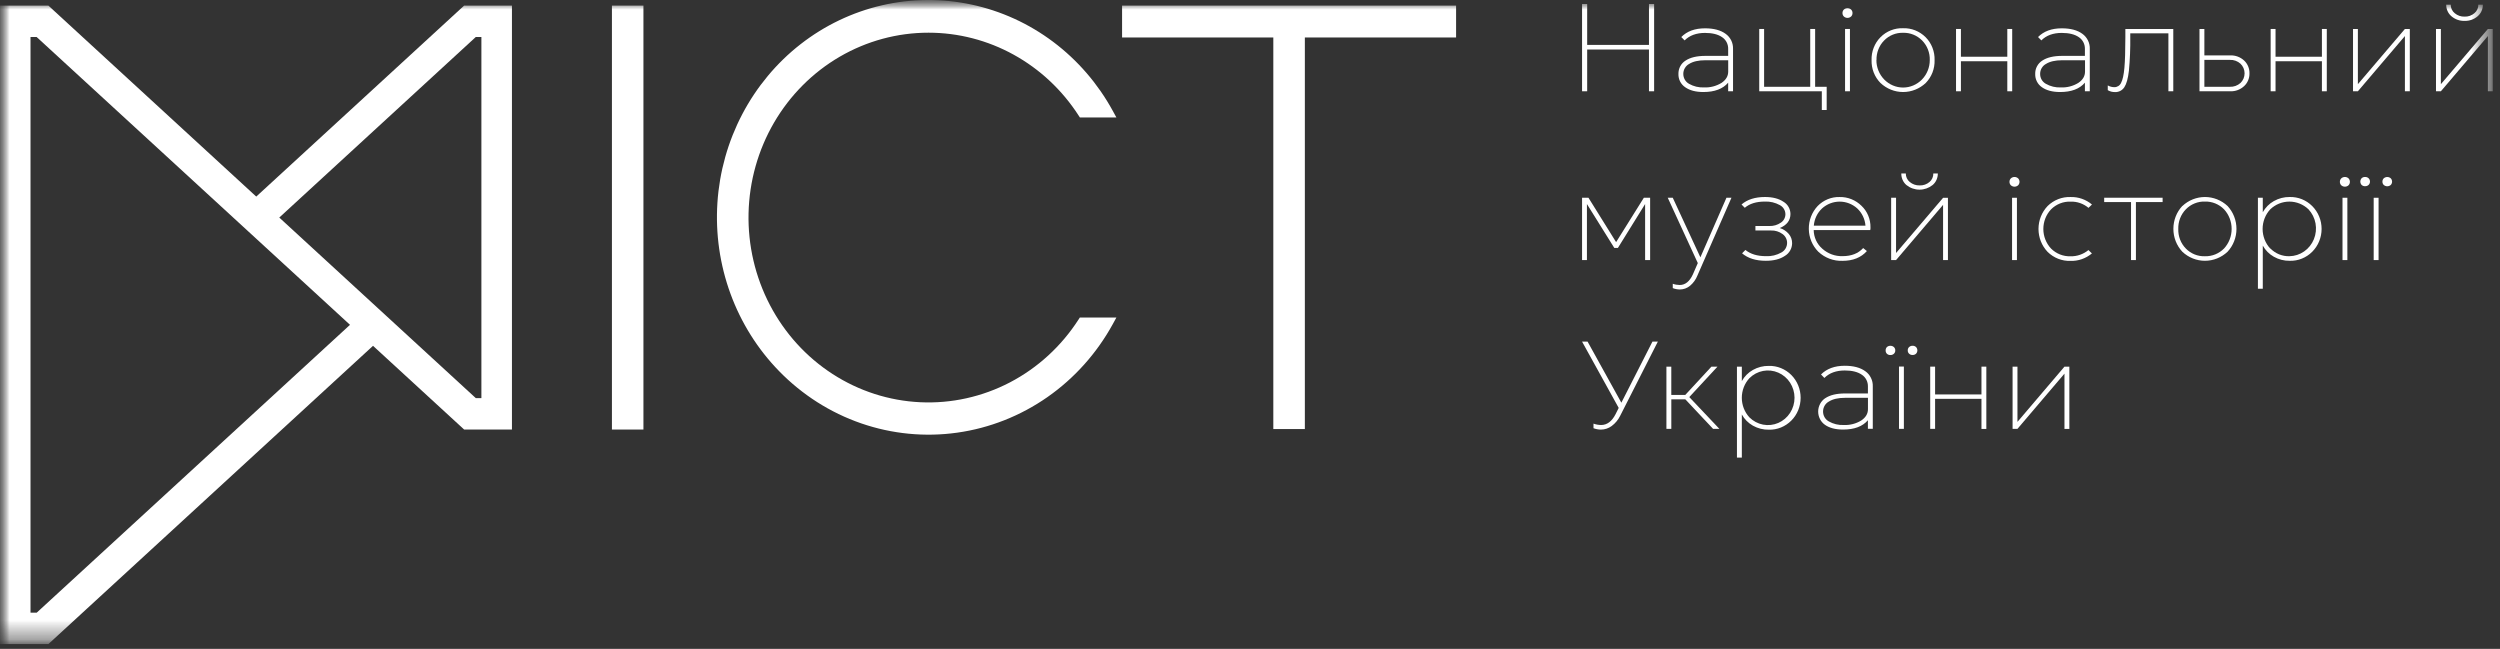 <svg width="131" height="34" viewBox="0 0 131 34" fill="none" xmlns="http://www.w3.org/2000/svg">
<rect x="0" y="0" width="131" height="34" fill="#333333" stroke="none"/>
<g clip-path="url(#clip0_78_390)">
<mask id="mask0_78_390" style="mask-type:luminance" maskUnits="userSpaceOnUse" x="0" y="0" width="131" height="34">
<path d="M130.621 0H0V33.75H130.621V0Z" fill="white"/>
</mask>
<g mask="url(#mask0_78_390)">
<mask id="mask1_78_390" style="mask-type:luminance" maskUnits="userSpaceOnUse" x="0" y="0" width="131" height="34">
<path d="M130.621 0H0V33.75H130.621V0Z" fill="white"/>
</mask>
<g mask="url(#mask1_78_390)">
<path d="M13.427 10.301L2.535 0.293H0V33.75H2.535L19.546 18.121L24.32 22.507H26.826V0.293H24.32L13.427 10.301ZM25.225 1.939V20.861H24.931L14.634 11.4L24.931 1.939H25.225ZM1.599 32.104V1.939H1.92L18.34 17.021L1.923 32.104H1.599Z" fill="white"/>
<path d="M58.797 0.293V1.964H66.722V22.482H68.374V1.964H76.299V0.293H58.797Z" fill="white"/>
<path d="M33.716 0.293H32.065V22.508H33.716V0.293Z" fill="white"/>
<path d="M48.656 1.713C50.213 1.713 51.746 2.109 53.117 2.866C54.489 3.623 55.658 4.717 56.518 6.051L56.585 6.154H58.498L58.31 5.809C57.534 4.39 56.471 3.159 55.194 2.198C53.916 1.237 52.453 0.569 50.902 0.238C49.352 -0.093 47.75 -0.079 46.206 0.28C44.661 0.639 43.21 1.334 41.948 2.317C40.687 3.301 39.646 4.552 38.895 5.984C38.144 7.416 37.7 8.997 37.593 10.62C37.487 12.244 37.72 13.871 38.278 15.394C38.836 16.917 39.704 18.299 40.826 19.448C42.035 20.688 43.507 21.625 45.126 22.184C46.746 22.743 48.469 22.91 50.162 22.671C51.855 22.433 53.471 21.795 54.884 20.809C56.298 19.822 57.47 18.513 58.31 16.984L58.498 16.64H56.582L56.516 16.742C55.616 18.14 54.379 19.275 52.925 20.035C51.471 20.794 49.85 21.154 48.221 21.077C46.592 21.001 45.009 20.492 43.629 19.599C42.248 18.707 41.117 17.462 40.345 15.985C39.573 14.509 39.187 12.852 39.224 11.177C39.262 9.501 39.722 7.865 40.559 6.426C41.397 4.988 42.583 3.798 44.002 2.972C45.421 2.146 47.024 1.712 48.656 1.713Z" fill="white"/>
<path d="M82.9 4.783V0.211H83.168V2.353H86.406V0.211H86.676V4.783H86.406V2.595H83.168V4.783H82.9Z" fill="white"/>
<path d="M88.32 3.177C88.567 3.012 88.912 2.929 89.357 2.928H90.556V2.563C90.559 2.44 90.53 2.32 90.475 2.212C90.419 2.104 90.337 2.013 90.236 1.947C90.023 1.799 89.725 1.725 89.344 1.725C88.89 1.725 88.534 1.856 88.274 2.117L88.099 1.941C88.399 1.636 88.813 1.484 89.344 1.484C89.801 1.484 90.16 1.58 90.421 1.771C90.546 1.859 90.647 1.979 90.716 2.118C90.784 2.257 90.817 2.412 90.811 2.568V4.783H90.556V4.332C90.277 4.659 89.844 4.822 89.257 4.822C88.857 4.822 88.54 4.738 88.304 4.571C88.192 4.496 88.1 4.392 88.038 4.271C87.976 4.149 87.946 4.013 87.95 3.876C87.947 3.736 87.979 3.598 88.044 3.475C88.109 3.353 88.204 3.25 88.32 3.177ZM88.205 3.868C88.204 3.975 88.231 4.08 88.284 4.173C88.337 4.265 88.413 4.34 88.504 4.391C88.744 4.528 89.017 4.594 89.292 4.581C89.612 4.595 89.928 4.513 90.204 4.346C90.44 4.188 90.558 3.99 90.558 3.751V3.157H89.359C88.999 3.157 88.717 3.221 88.513 3.349C88.421 3.398 88.343 3.473 88.289 3.565C88.234 3.656 88.205 3.761 88.205 3.868Z" fill="white"/>
<path d="M92.184 4.783V1.518H92.439V4.548H94.856V1.518H95.113V4.548H95.718V5.764H95.463V4.783H92.184Z" fill="white"/>
<path d="M96.546 0.683C96.545 0.649 96.551 0.615 96.564 0.584C96.577 0.552 96.596 0.524 96.62 0.5C96.672 0.454 96.74 0.429 96.808 0.429C96.877 0.429 96.944 0.454 96.997 0.5C97.021 0.524 97.04 0.552 97.053 0.584C97.066 0.615 97.072 0.649 97.071 0.683C97.072 0.717 97.066 0.751 97.053 0.783C97.04 0.814 97.021 0.843 96.997 0.866C96.944 0.912 96.877 0.938 96.808 0.938C96.74 0.938 96.672 0.912 96.62 0.866C96.596 0.843 96.577 0.814 96.564 0.783C96.551 0.751 96.545 0.717 96.546 0.683Z" fill="white"/>
<path d="M96.937 1.518H96.681V4.783H96.937V1.518Z" fill="white"/>
<path d="M98.538 1.949C98.693 1.793 98.877 1.67 99.08 1.59C99.282 1.509 99.499 1.471 99.715 1.479C99.935 1.471 100.153 1.509 100.357 1.59C100.562 1.672 100.748 1.795 100.905 1.952C101.059 2.107 101.18 2.294 101.26 2.5C101.341 2.707 101.379 2.928 101.372 3.15C101.379 3.372 101.341 3.593 101.262 3.799C101.182 4.005 101.061 4.192 100.908 4.349C100.584 4.653 100.161 4.822 99.722 4.822C99.284 4.822 98.861 4.653 98.538 4.349C98.384 4.193 98.263 4.006 98.182 3.799C98.102 3.593 98.064 3.372 98.07 3.15C98.063 2.927 98.101 2.706 98.182 2.499C98.262 2.292 98.383 2.105 98.538 1.949ZM98.323 3.15C98.323 3.531 98.47 3.896 98.733 4.166C98.995 4.435 99.351 4.587 99.722 4.587C100.092 4.587 100.448 4.435 100.711 4.166C100.973 3.896 101.12 3.531 101.12 3.15C101.126 2.96 101.093 2.77 101.024 2.594C100.956 2.417 100.852 2.257 100.721 2.123C100.589 1.99 100.433 1.885 100.261 1.816C100.09 1.746 99.906 1.713 99.722 1.719C99.537 1.713 99.354 1.746 99.182 1.816C99.011 1.885 98.855 1.991 98.725 2.125C98.594 2.258 98.492 2.418 98.424 2.595C98.356 2.771 98.323 2.959 98.329 3.149L98.323 3.15Z" fill="white"/>
<path d="M102.752 1.518V2.973H105.183V1.518H105.439V4.783H105.183V3.209H102.752V4.783H102.496V1.518H102.752Z" fill="white"/>
<path d="M107.013 3.177C107.26 3.012 107.606 2.929 108.051 2.928H109.249V2.563C109.252 2.44 109.224 2.32 109.168 2.212C109.112 2.104 109.03 2.013 108.93 1.947C108.717 1.799 108.42 1.725 108.037 1.725C107.585 1.725 107.227 1.855 106.967 2.117L106.793 1.941C107.094 1.636 107.509 1.484 108.037 1.484C108.496 1.484 108.855 1.58 109.115 1.771C109.239 1.859 109.341 1.979 109.409 2.118C109.478 2.257 109.511 2.412 109.505 2.568V4.783H109.249V4.332C108.971 4.659 108.538 4.822 107.951 4.822C107.551 4.822 107.233 4.738 106.997 4.571C106.886 4.496 106.794 4.392 106.733 4.271C106.671 4.149 106.641 4.013 106.645 3.876C106.641 3.736 106.673 3.598 106.738 3.476C106.803 3.353 106.898 3.25 107.013 3.177ZM106.903 3.868C106.901 3.975 106.928 4.081 106.981 4.173C107.034 4.265 107.111 4.34 107.202 4.391C107.443 4.528 107.715 4.594 107.99 4.581C108.309 4.595 108.626 4.513 108.901 4.346C109.138 4.188 109.255 3.99 109.255 3.751V3.157H108.056C107.697 3.157 107.416 3.221 107.211 3.349C107.119 3.398 107.041 3.473 106.986 3.564C106.932 3.656 106.903 3.761 106.903 3.868Z" fill="white"/>
<path d="M110.447 4.725V4.476C110.554 4.537 110.674 4.568 110.796 4.568C110.87 4.568 110.942 4.547 111.004 4.507C111.067 4.466 111.116 4.408 111.146 4.339C111.227 4.187 111.285 3.928 111.318 3.562C111.351 3.195 111.369 2.658 111.369 1.949V1.518H113.88V4.783H113.624V1.746H111.626V1.951C111.634 2.537 111.61 3.124 111.555 3.707C111.508 4.118 111.428 4.399 111.316 4.57C111.263 4.652 111.189 4.719 111.103 4.764C111.017 4.808 110.921 4.829 110.825 4.824C110.692 4.828 110.561 4.793 110.447 4.725Z" fill="white"/>
<path d="M115.253 4.783V1.518H115.509V2.902H116.869C117.133 2.893 117.391 2.988 117.589 3.169C117.681 3.254 117.753 3.358 117.802 3.474C117.851 3.591 117.875 3.716 117.872 3.843C117.875 3.969 117.851 4.095 117.802 4.211C117.753 4.327 117.681 4.431 117.589 4.515C117.392 4.697 117.134 4.793 116.869 4.783H115.253ZM115.509 4.548H116.848C117.05 4.556 117.247 4.485 117.4 4.349C117.468 4.284 117.522 4.206 117.56 4.119C117.597 4.032 117.616 3.938 117.616 3.843C117.616 3.748 117.597 3.654 117.56 3.567C117.522 3.479 117.468 3.401 117.4 3.337C117.247 3.2 117.05 3.129 116.848 3.138H115.509V4.548Z" fill="white"/>
<path d="M119.238 1.518V2.973H121.668V1.518H121.924V4.783H121.668V3.209H119.238V4.783H118.982V1.518H119.238Z" fill="white"/>
<path d="M123.298 4.783V1.518H123.553V4.41L126.017 1.518H126.274V4.783H126.017V1.889L123.553 4.783H123.298Z" fill="white"/>
<path d="M127.902 1.518V4.41L130.365 1.518H130.621V4.783H130.365V1.889L127.902 4.783H127.646V1.518H127.902ZM128.182 0.244H128.418C128.417 0.33 128.436 0.415 128.472 0.493C128.508 0.57 128.561 0.638 128.627 0.691C128.773 0.814 128.957 0.878 129.145 0.871C129.333 0.878 129.516 0.814 129.66 0.691C129.725 0.638 129.777 0.569 129.813 0.492C129.849 0.414 129.867 0.33 129.866 0.244H130.102C130.104 0.36 130.08 0.475 130.033 0.58C129.986 0.685 129.916 0.778 129.829 0.852C129.638 1.016 129.395 1.102 129.145 1.093C128.894 1.103 128.649 1.017 128.455 0.852C128.368 0.778 128.298 0.685 128.251 0.58C128.204 0.475 128.18 0.36 128.182 0.244Z" fill="white"/>
<path d="M82.9 10.363H83.236L84.684 12.688L86.137 10.363H86.467V13.628H86.204V10.692L84.778 12.991H84.589L83.155 10.692V13.628H82.9V10.363Z" fill="white"/>
<path d="M87.39 10.363H87.653L89.1 13.484L90.466 10.363H90.728L88.945 14.438C88.862 14.649 88.727 14.834 88.555 14.977C88.404 15.101 88.216 15.169 88.023 15.169C87.896 15.168 87.771 15.144 87.653 15.097V14.869C87.769 14.912 87.892 14.933 88.016 14.934C88.308 14.934 88.539 14.746 88.71 14.372L88.965 13.785L87.39 10.363Z" fill="white"/>
<path d="M91.255 10.715C91.559 10.453 91.969 10.323 92.487 10.323C92.886 10.323 93.208 10.406 93.453 10.572C93.563 10.636 93.655 10.729 93.719 10.841C93.784 10.953 93.819 11.081 93.82 11.211C93.82 11.547 93.633 11.793 93.261 11.949C93.443 12.004 93.606 12.111 93.731 12.257C93.846 12.392 93.909 12.565 93.907 12.744C93.906 12.879 93.871 13.011 93.804 13.127C93.738 13.243 93.643 13.34 93.53 13.407C93.279 13.579 92.946 13.665 92.531 13.665C92.005 13.665 91.59 13.534 91.284 13.274L91.46 13.097C91.727 13.315 92.086 13.423 92.538 13.423C92.819 13.437 93.098 13.37 93.345 13.23C93.434 13.182 93.509 13.111 93.562 13.023C93.614 12.935 93.643 12.834 93.644 12.73C93.645 12.639 93.623 12.548 93.581 12.467C93.539 12.386 93.479 12.316 93.405 12.264C93.231 12.136 93.02 12.07 92.805 12.078H91.984V11.843H92.718C92.931 11.85 93.141 11.789 93.318 11.666C93.391 11.619 93.451 11.553 93.492 11.476C93.534 11.398 93.556 11.311 93.556 11.223C93.554 11.122 93.525 11.025 93.472 10.941C93.419 10.856 93.345 10.789 93.257 10.745C93.02 10.614 92.753 10.551 92.484 10.562C92.03 10.562 91.677 10.671 91.427 10.889L91.255 10.715Z" fill="white"/>
<path d="M95.246 10.794C95.397 10.64 95.577 10.518 95.775 10.437C95.973 10.356 96.185 10.318 96.398 10.324C96.609 10.32 96.818 10.358 97.015 10.437C97.211 10.516 97.39 10.634 97.542 10.784C97.694 10.928 97.814 11.102 97.895 11.297C97.976 11.492 98.017 11.702 98.013 11.914C98.016 11.962 98.011 12.01 98 12.057H95.037C95.041 12.243 95.082 12.427 95.16 12.595C95.238 12.764 95.35 12.913 95.489 13.033C95.784 13.296 96.163 13.435 96.553 13.422C97.015 13.422 97.373 13.281 97.63 12.998L97.825 13.155C97.52 13.497 97.094 13.668 96.546 13.668C96.08 13.685 95.625 13.514 95.28 13.191C94.968 12.878 94.788 12.449 94.782 12C94.775 11.551 94.943 11.118 95.246 10.794ZM95.046 11.826H97.751C97.724 11.48 97.57 11.156 97.32 10.922C97.065 10.692 96.737 10.565 96.398 10.565C96.058 10.565 95.73 10.692 95.475 10.922C95.226 11.155 95.073 11.476 95.044 11.821L95.046 11.826Z" fill="white"/>
<path d="M99.353 10.362V13.258L101.817 10.366H102.072V13.628H101.817V10.735L99.353 13.628H99.096V10.362H99.353ZM99.629 9.088H99.864C99.863 9.174 99.881 9.26 99.917 9.337C99.953 9.415 100.006 9.483 100.072 9.536C100.218 9.658 100.402 9.722 100.591 9.716C100.778 9.723 100.962 9.659 101.106 9.536C101.17 9.482 101.222 9.413 101.256 9.336C101.291 9.258 101.308 9.174 101.306 9.088H101.542C101.544 9.204 101.52 9.319 101.473 9.424C101.426 9.53 101.356 9.623 101.269 9.696C101.073 9.853 100.831 9.938 100.583 9.938C100.334 9.938 100.092 9.853 99.896 9.696C99.81 9.622 99.741 9.529 99.695 9.424C99.649 9.318 99.626 9.204 99.629 9.088Z" fill="white"/>
<path d="M105.297 9.528C105.296 9.494 105.302 9.46 105.315 9.428C105.328 9.397 105.347 9.368 105.371 9.345C105.424 9.299 105.491 9.273 105.56 9.273C105.629 9.273 105.696 9.299 105.749 9.345C105.772 9.369 105.791 9.397 105.803 9.429C105.816 9.46 105.823 9.494 105.823 9.528C105.823 9.562 105.816 9.595 105.803 9.627C105.791 9.658 105.772 9.687 105.749 9.71C105.696 9.757 105.629 9.782 105.56 9.782C105.491 9.782 105.424 9.757 105.371 9.71C105.347 9.687 105.328 9.659 105.315 9.627C105.302 9.596 105.296 9.562 105.297 9.528Z" fill="white"/>
<path d="M105.687 10.363H105.432V13.628H105.687V10.363Z" fill="white"/>
<path d="M107.296 10.794C107.455 10.638 107.643 10.516 107.849 10.435C108.055 10.354 108.275 10.317 108.495 10.324C108.903 10.312 109.302 10.451 109.619 10.716L109.437 10.892C109.172 10.669 108.837 10.553 108.495 10.566C108.307 10.559 108.12 10.591 107.944 10.661C107.769 10.731 107.609 10.836 107.474 10.971C107.216 11.246 107.071 11.614 107.071 11.998C107.071 12.38 107.216 12.748 107.474 13.024C107.609 13.158 107.768 13.263 107.943 13.333C108.118 13.402 108.305 13.435 108.492 13.43C108.833 13.438 109.167 13.323 109.434 13.103L109.616 13.28C109.299 13.545 108.9 13.684 108.492 13.671C108.271 13.678 108.052 13.64 107.846 13.559C107.64 13.477 107.452 13.355 107.293 13.197C106.988 12.877 106.817 12.446 106.817 11.998C106.817 11.549 106.988 11.118 107.293 10.797L107.296 10.794Z" fill="white"/>
<path d="M113.321 10.362V10.589H111.922V13.628H111.666V10.589H110.259V10.36L113.321 10.362Z" fill="white"/>
<path d="M114.357 10.794C114.68 10.491 115.103 10.323 115.541 10.323C115.978 10.323 116.401 10.491 116.724 10.794C117.024 11.117 117.191 11.546 117.191 11.993C117.191 12.439 117.024 12.869 116.724 13.191C116.4 13.496 115.978 13.665 115.539 13.665C115.1 13.665 114.678 13.496 114.354 13.191C114.053 12.868 113.885 12.439 113.885 11.991C113.885 11.544 114.053 11.114 114.354 10.791L114.357 10.794ZM114.142 11.996C114.136 12.187 114.168 12.376 114.236 12.553C114.304 12.73 114.408 12.89 114.539 13.024C114.67 13.159 114.826 13.263 114.999 13.333C115.172 13.402 115.356 13.434 115.541 13.427C115.726 13.432 115.909 13.398 116.081 13.329C116.252 13.259 116.409 13.154 116.54 13.021C116.796 12.744 116.938 12.376 116.938 11.995C116.938 11.613 116.796 11.245 116.54 10.968C116.409 10.835 116.252 10.73 116.081 10.66C115.909 10.591 115.726 10.557 115.541 10.562C115.356 10.556 115.172 10.588 115 10.658C114.827 10.727 114.671 10.832 114.54 10.967C114.409 11.101 114.306 11.261 114.238 11.438C114.169 11.614 114.137 11.803 114.142 11.993V11.996Z" fill="white"/>
<path d="M118.315 10.362H118.57V11.12C118.708 10.874 118.908 10.672 119.15 10.536C119.405 10.392 119.693 10.318 119.984 10.323C120.201 10.318 120.417 10.357 120.62 10.438C120.821 10.52 121.005 10.642 121.161 10.798C121.316 10.954 121.44 11.14 121.524 11.345C121.609 11.551 121.652 11.772 121.652 11.995C121.652 12.218 121.609 12.439 121.524 12.644C121.44 12.85 121.316 13.036 121.161 13.192C121.005 13.348 120.821 13.47 120.62 13.551C120.417 13.633 120.201 13.672 119.984 13.666C119.693 13.671 119.405 13.598 119.15 13.454C118.908 13.318 118.708 13.116 118.57 12.87V15.128H118.315V10.362ZM118.968 13.02C119.099 13.153 119.256 13.258 119.427 13.328C119.599 13.397 119.783 13.431 119.967 13.425C120.242 13.421 120.51 13.334 120.737 13.175C120.965 13.017 121.142 12.794 121.248 12.533C121.354 12.273 121.384 11.986 121.334 11.708C121.284 11.431 121.156 11.174 120.967 10.97C120.694 10.709 120.335 10.564 119.963 10.564C119.591 10.564 119.233 10.709 118.96 10.97C118.704 11.247 118.561 11.614 118.561 11.996C118.561 12.378 118.704 12.746 118.96 13.023L118.968 13.02Z" fill="white"/>
<path d="M122.61 9.528C122.609 9.494 122.615 9.46 122.628 9.428C122.64 9.397 122.66 9.368 122.684 9.345C122.736 9.299 122.803 9.273 122.873 9.273C122.942 9.273 123.009 9.299 123.062 9.345C123.085 9.369 123.103 9.397 123.116 9.429C123.129 9.46 123.135 9.494 123.135 9.528C123.135 9.562 123.129 9.595 123.116 9.627C123.103 9.658 123.085 9.687 123.062 9.71C123.009 9.757 122.942 9.782 122.873 9.782C122.803 9.782 122.736 9.757 122.684 9.71C122.66 9.687 122.64 9.659 122.628 9.627C122.615 9.596 122.609 9.562 122.61 9.528Z" fill="white"/>
<path d="M123.002 10.362H122.747V13.628H123.002V10.362Z" fill="white"/>
<path d="M123.749 9.339C123.774 9.316 123.803 9.299 123.834 9.288C123.865 9.276 123.898 9.271 123.931 9.273C123.965 9.272 123.999 9.277 124.03 9.289C124.062 9.301 124.091 9.319 124.116 9.342C124.139 9.365 124.157 9.392 124.169 9.421C124.181 9.451 124.187 9.483 124.187 9.515C124.187 9.547 124.181 9.579 124.169 9.609C124.157 9.639 124.139 9.666 124.116 9.688C124.091 9.711 124.062 9.73 124.03 9.741C123.999 9.753 123.965 9.758 123.931 9.757C123.898 9.759 123.865 9.754 123.834 9.743C123.803 9.731 123.774 9.714 123.749 9.691C123.706 9.644 123.681 9.581 123.681 9.515C123.681 9.45 123.706 9.387 123.749 9.339Z" fill="white"/>
<path d="M124.637 10.363H124.381V13.628H124.637V10.363Z" fill="white"/>
<path d="M124.839 9.515C124.839 9.483 124.844 9.451 124.857 9.421C124.869 9.391 124.887 9.364 124.911 9.342C124.962 9.298 125.026 9.275 125.092 9.275C125.158 9.275 125.223 9.298 125.274 9.342C125.32 9.389 125.345 9.452 125.345 9.518C125.345 9.584 125.32 9.647 125.274 9.694C125.223 9.737 125.158 9.761 125.092 9.761C125.026 9.761 124.962 9.737 124.911 9.694C124.887 9.671 124.868 9.644 124.856 9.613C124.843 9.582 124.838 9.549 124.839 9.515Z" fill="white"/>
<path d="M82.9 17.901H83.189L84.959 21.101L86.588 17.901H86.871L84.898 21.786C84.795 21.997 84.644 22.18 84.458 22.319C84.293 22.443 84.093 22.511 83.888 22.511C83.755 22.511 83.624 22.486 83.499 22.439V22.198C83.627 22.244 83.762 22.269 83.898 22.27C84.208 22.27 84.46 22.083 84.653 21.708L84.82 21.375L82.9 17.901Z" fill="white"/>
<path d="M87.32 22.472V19.212H87.576V20.694H88.309L89.679 19.212H89.996L88.519 20.807L90.095 22.472H89.765L88.31 20.924H87.577V22.472H87.32Z" fill="white"/>
<path d="M91.016 19.212H91.272V19.969C91.409 19.723 91.609 19.521 91.852 19.385C92.107 19.241 92.394 19.168 92.686 19.173C92.903 19.167 93.119 19.206 93.321 19.288C93.523 19.369 93.707 19.492 93.863 19.647C94.018 19.803 94.142 19.989 94.226 20.195C94.31 20.4 94.353 20.621 94.353 20.844C94.353 21.067 94.31 21.288 94.226 21.494C94.142 21.699 94.018 21.886 93.863 22.041C93.707 22.197 93.523 22.319 93.321 22.401C93.119 22.482 92.903 22.522 92.686 22.516C92.394 22.521 92.107 22.448 91.852 22.305C91.609 22.168 91.409 21.966 91.272 21.719V23.978H91.016V19.212ZM91.669 21.87C91.866 22.066 92.114 22.198 92.383 22.25C92.652 22.302 92.93 22.271 93.182 22.162C93.434 22.052 93.65 21.869 93.801 21.634C93.952 21.4 94.033 21.125 94.033 20.844C94.033 20.563 93.952 20.288 93.801 20.053C93.65 19.819 93.434 19.635 93.182 19.526C92.93 19.416 92.652 19.386 92.383 19.437C92.114 19.489 91.866 19.621 91.669 19.817C91.414 20.094 91.271 20.462 91.271 20.844C91.271 21.226 91.414 21.593 91.669 21.87Z" fill="white"/>
<path d="M95.643 20.866C95.89 20.7 96.236 20.617 96.68 20.617H97.879V20.252C97.882 20.13 97.854 20.009 97.798 19.901C97.742 19.793 97.66 19.701 97.559 19.636C97.347 19.488 97.049 19.413 96.667 19.413C96.214 19.413 95.857 19.544 95.597 19.805L95.421 19.622C95.722 19.319 96.137 19.166 96.666 19.166C97.124 19.166 97.483 19.262 97.743 19.453C97.869 19.541 97.97 19.66 98.038 19.8C98.107 19.939 98.14 20.094 98.134 20.25V22.47H97.878V22.02C97.6 22.346 97.167 22.509 96.579 22.509C96.18 22.509 95.862 22.426 95.626 22.259C95.515 22.18 95.425 22.076 95.364 21.953C95.302 21.831 95.271 21.694 95.272 21.556C95.274 21.419 95.309 21.283 95.374 21.162C95.438 21.041 95.531 20.939 95.643 20.864V20.866ZM95.528 21.559C95.527 21.665 95.554 21.771 95.607 21.863C95.66 21.955 95.737 22.03 95.828 22.081C96.068 22.218 96.341 22.284 96.615 22.27C96.935 22.284 97.252 22.203 97.527 22.035C97.763 21.878 97.881 21.679 97.881 21.441V20.846H96.682C96.323 20.846 96.041 20.91 95.837 21.039C95.744 21.088 95.667 21.163 95.612 21.255C95.558 21.346 95.529 21.451 95.528 21.559Z" fill="white"/>
<path d="M98.875 18.186C98.925 18.14 98.99 18.117 99.057 18.12C99.125 18.117 99.191 18.142 99.242 18.189C99.265 18.211 99.283 18.238 99.295 18.268C99.307 18.297 99.314 18.33 99.312 18.362C99.314 18.395 99.308 18.427 99.296 18.456C99.283 18.486 99.265 18.513 99.242 18.535C99.217 18.558 99.188 18.576 99.156 18.588C99.124 18.6 99.091 18.605 99.057 18.604C98.99 18.607 98.925 18.584 98.875 18.538C98.852 18.515 98.835 18.488 98.823 18.457C98.811 18.427 98.806 18.395 98.808 18.362C98.806 18.33 98.811 18.297 98.823 18.267C98.835 18.236 98.852 18.209 98.875 18.186Z" fill="white"/>
<path d="M99.763 19.207H99.508V22.472H99.763V19.207Z" fill="white"/>
<path d="M99.966 18.36C99.965 18.328 99.97 18.296 99.982 18.266C99.994 18.236 100.013 18.209 100.036 18.187C100.086 18.14 100.153 18.115 100.221 18.118C100.286 18.116 100.35 18.139 100.399 18.184C100.445 18.23 100.47 18.294 100.47 18.36C100.47 18.426 100.445 18.489 100.399 18.536C100.35 18.58 100.286 18.604 100.221 18.601C100.153 18.605 100.086 18.58 100.036 18.533C100.013 18.511 99.994 18.484 99.982 18.454C99.97 18.424 99.964 18.392 99.966 18.36Z" fill="white"/>
<path d="M101.399 19.212V20.669H103.829V19.212H104.084V22.477H103.829V20.899H101.399V22.472H101.143V19.212H101.399Z" fill="white"/>
<path d="M105.459 22.472V19.212H105.715V22.106L108.178 19.212H108.434V22.477H108.178V19.579L105.715 22.472H105.459Z" fill="white"/>
</g>
</g>
</g>
<defs>
<clipPath id="clip0_78_390">
<rect width="131" height="34" fill="white"/>
</clipPath>
</defs>
</svg>

